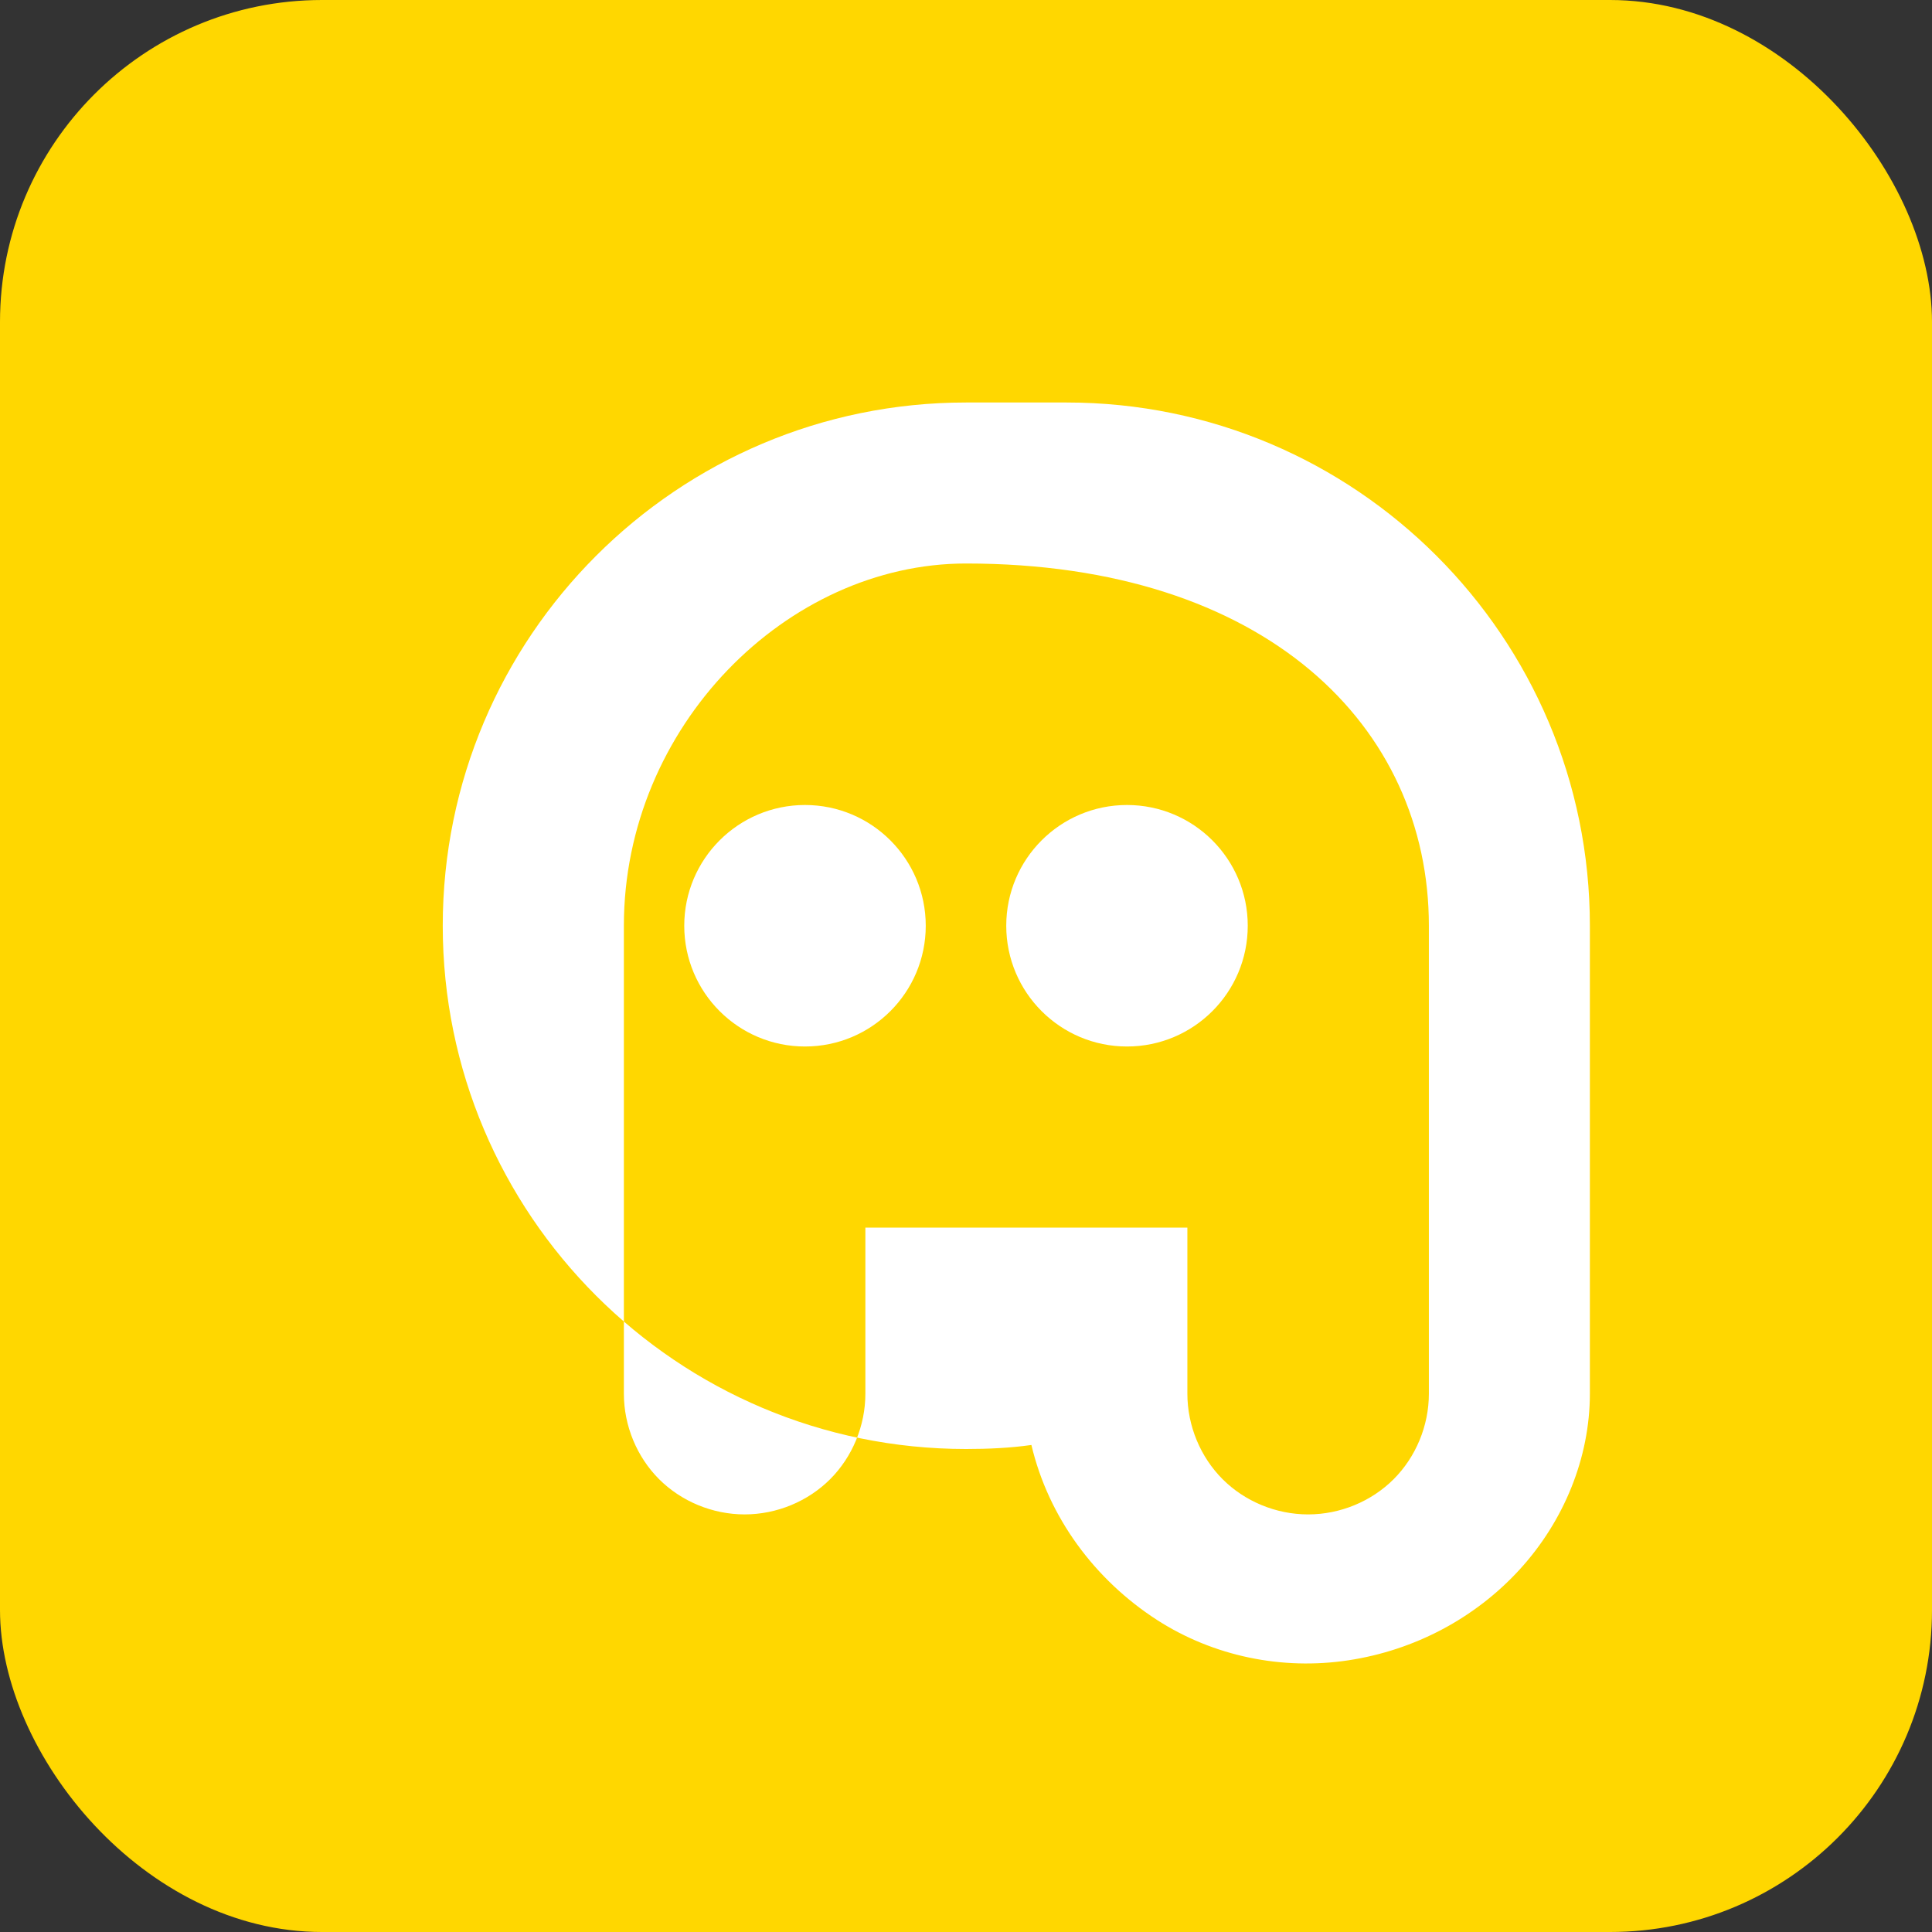 <svg width="192" height="192" viewBox="0 0 192 192" fill="none" xmlns="http://www.w3.org/2000/svg">
  <rect x="0" y="0" width="192" height="192" fill="#333333" stroke="none"/>
  <rect width="192" height="192" rx="32" fill="#FFD700"/>
  <path d="M96 40C67.3 40 44 63.3 44 92C44 120.7 67.3 144 96 144C98.2 144 100.4 143.9 102.5 143.6C104.2 150.8 108.8 157 115 161C120.6 164.6 127.4 166 134 165C140.6 164 146.6 160.8 151 156C155.4 151.2 158 144.9 158 138.5V92C158 63.3 134.7 40 106 40H96ZM96 56C125.8 56 142 72.2 142 92V138.5C142 141.7 140.7 144.8 138.5 147C136.3 149.2 133.2 150.5 130 150.5C126.8 150.5 123.7 149.2 121.5 147C119.3 144.8 118 141.7 118 138.5V122H86V138.5C86 141.7 84.7 144.8 82.5 147C80.3 149.2 77.2 150.5 74 150.5C70.8 150.5 67.7 149.2 65.5 147C63.3 144.8 62 141.7 62 138.5V92C62 72.2 78.2 56 96 56Z" fill="white"/>
  <circle cx="80" cy="92" r="12" fill="white"/>
  <circle cx="112" cy="92" r="12" fill="white"/>
</svg>
